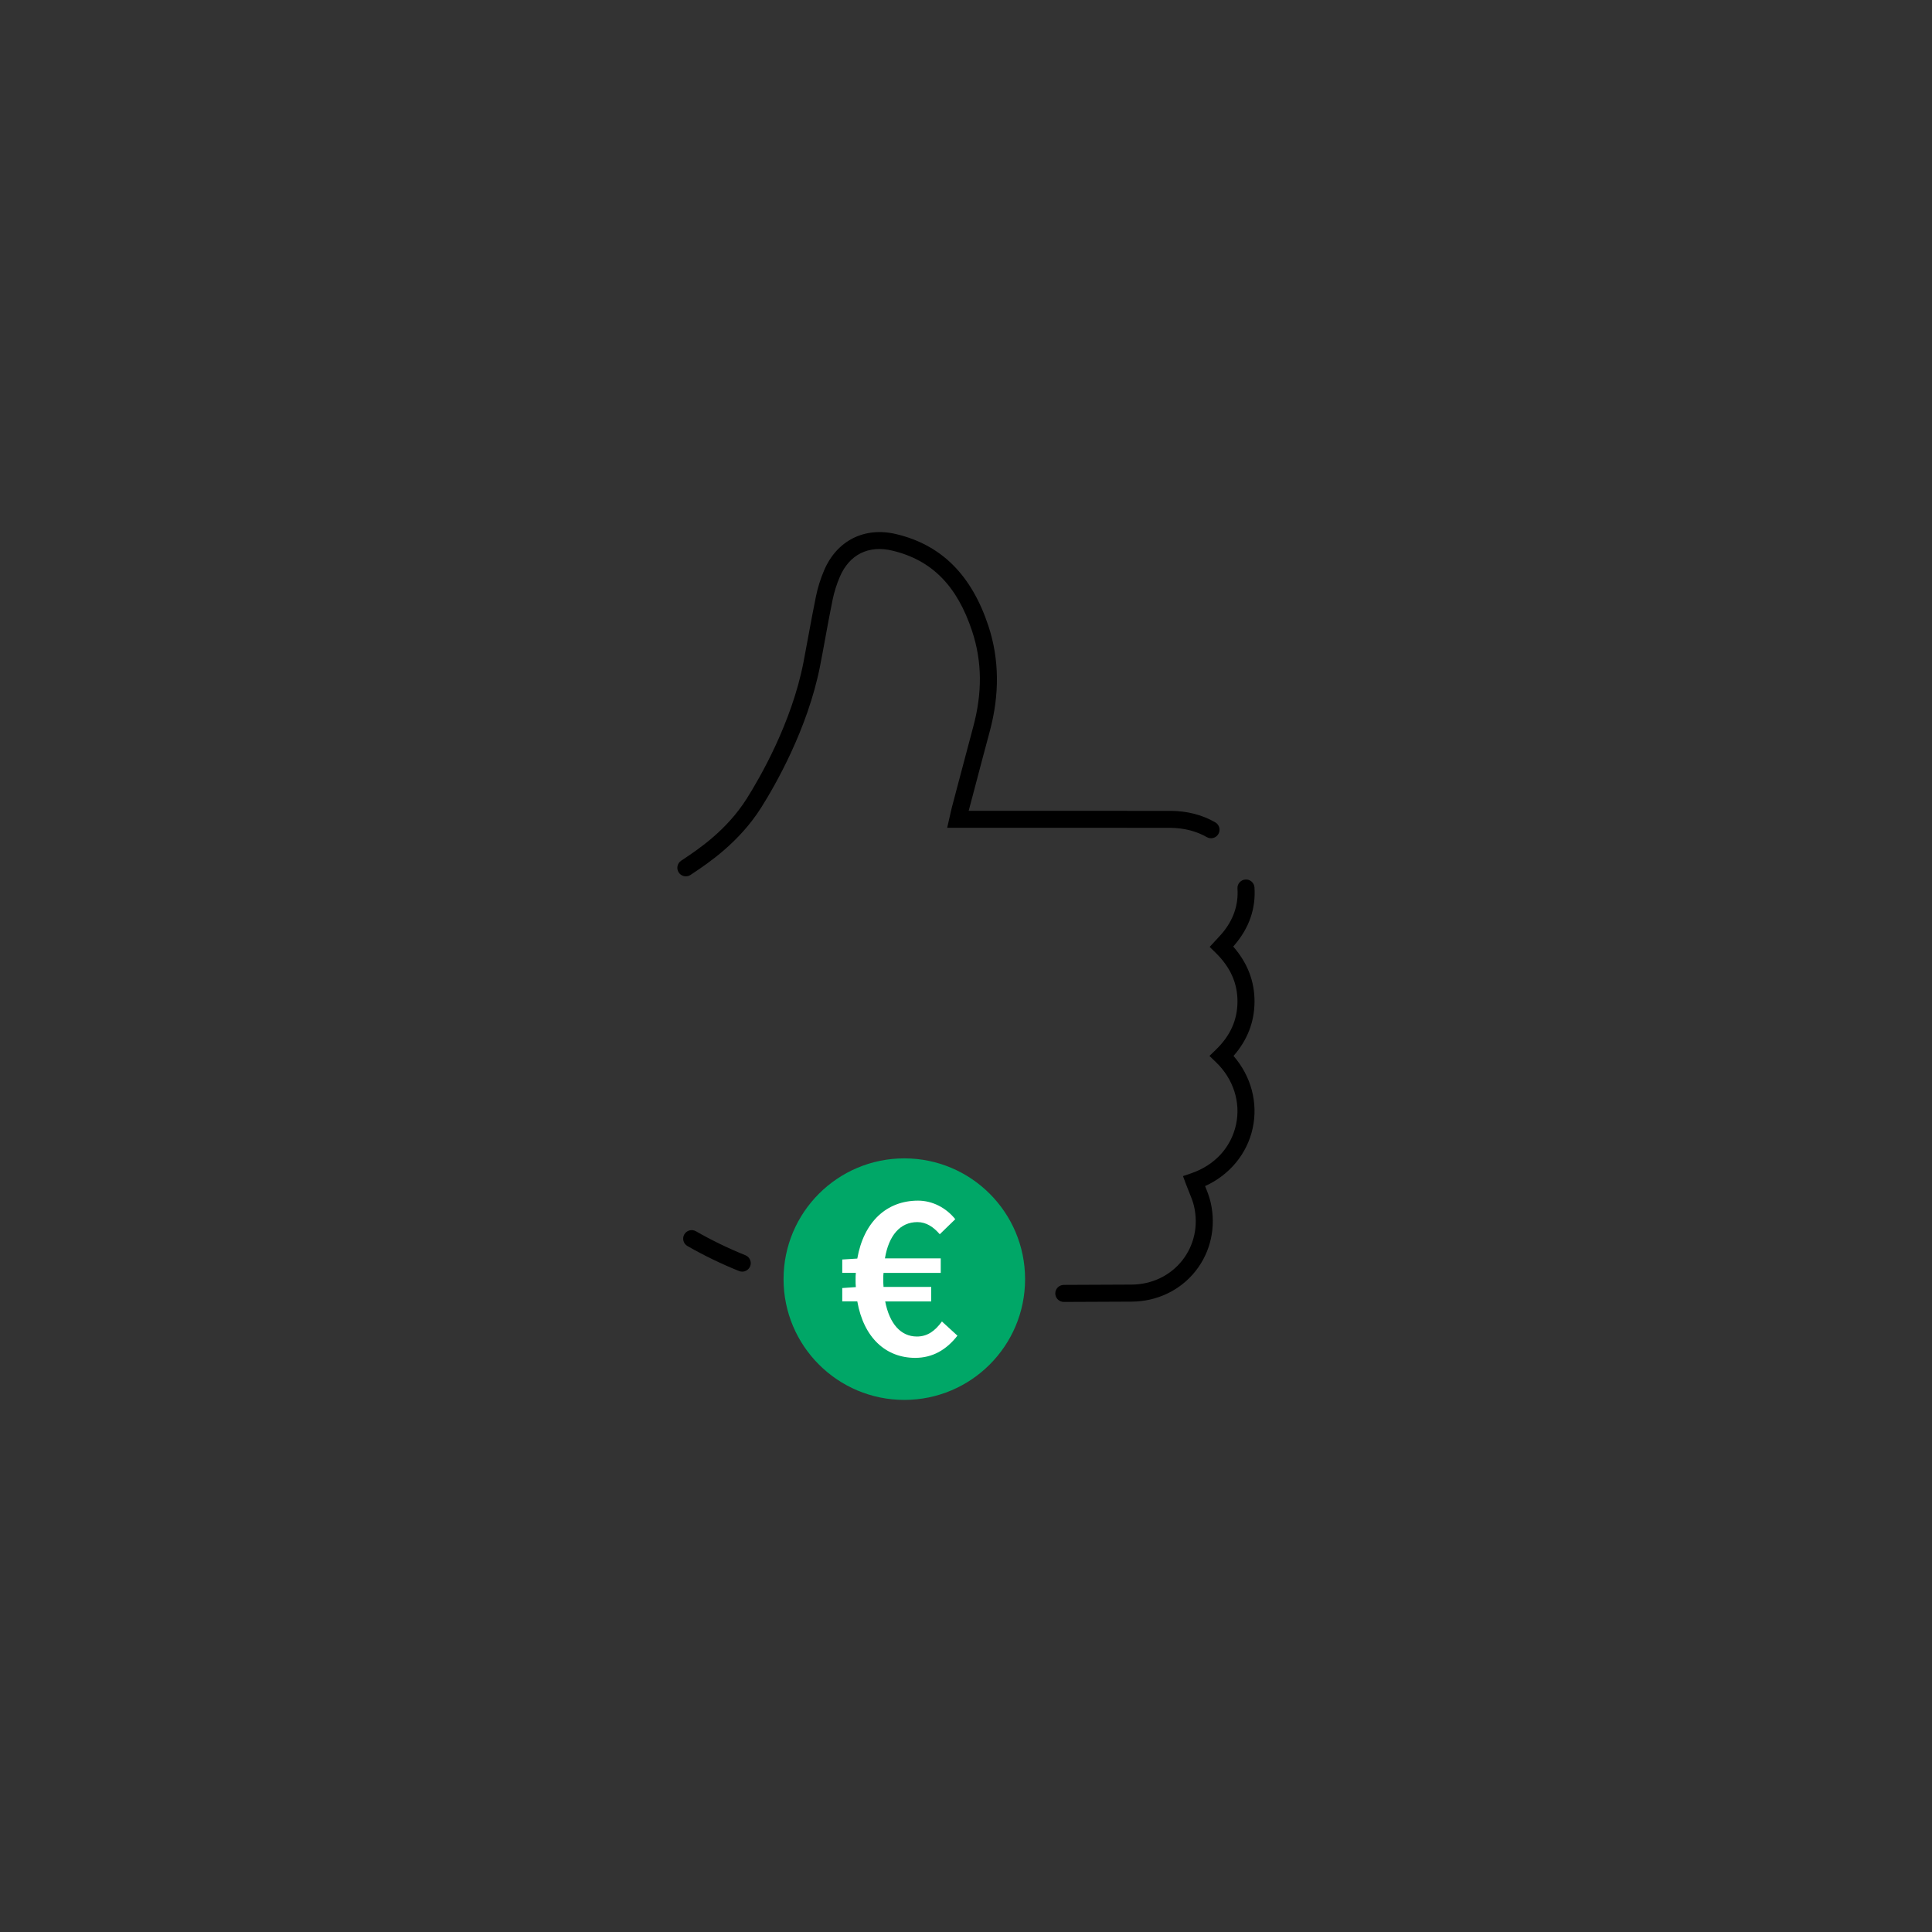 <?xml version="1.0" encoding="utf-8"?>
<!-- Generator: Adobe Illustrator 26.3.1, SVG Export Plug-In . SVG Version: 6.00 Build 0)  -->
<svg version="1.1" id="Ebene_1" xmlns="http://www.w3.org/2000/svg" xmlns:xlink="http://www.w3.org/1999/xlink" x="0px" y="0px"
	 viewBox="0 0 453.54 453.54" style="enable-background:new 0 0 453.54 453.54;" xml:space="preserve">
<rect x="0" y="0" width="453.54" height="453.54" fill="#333333" stroke="none"/>
<style type="text/css">
	.st0{fill:#00A767;}
	.st1{fill:#FFFFFF;}
</style>
<g>
	<g>
		<path d="M174.99,294.67c-3.96-1.59-7.87-3.48-11.62-5.63c-0.96-0.55-2.18-0.21-2.73,0.74c-0.55,0.96-0.22,2.18,0.74,2.73
			c3.91,2.24,7.99,4.21,12.12,5.87c0.24,0.1,0.5,0.14,0.74,0.14c0.79,0,1.54-0.48,1.86-1.26
			C176.51,296.25,176.01,295.09,174.99,294.67z"/>
		<path d="M289.5,222.2c0.11-0.12,0.22-0.25,0.32-0.37c3.43-4.01,5-8.55,4.67-13.5c-0.07-1.1-1.03-1.95-2.13-1.86
			c-1.1,0.07-1.94,1.03-1.86,2.13c0.26,3.87-0.99,7.45-3.72,10.63c-0.28,0.33-0.58,0.64-0.91,1l-1.9,2.06l1.38,1.35
			c3.48,3.4,5.17,7.17,5.15,11.5c-0.02,4.31-1.68,8.01-5.08,11.29l-1.5,1.45l1.5,1.44c4.12,3.94,5.89,9.45,4.73,14.72
			c-1.18,5.35-5,9.5-10.5,11.39l-1.94,0.66l0.71,1.92c0.22,0.59,0.45,1.17,0.69,1.75c0.48,1.18,0.94,2.29,1.19,3.4
			c1.05,4.54,0.04,9.18-2.77,12.73c-2.82,3.57-7.14,5.64-11.85,5.67c-5.32,0.03-10.63,0.06-15.95,0.07c-1.1,0-2,0.9-2,2s0.9,2,2,2
			l0,0c5.32-0.01,10.64-0.04,15.97-0.07c5.93-0.04,11.39-2.66,14.97-7.19c3.56-4.51,4.85-10.38,3.53-16.11
			c-0.31-1.35-0.81-2.61-1.31-3.82c5.74-2.61,9.85-7.55,11.17-13.54c1.32-6.02-0.35-12.25-4.49-17.02c3.25-3.7,4.91-7.97,4.93-12.72
			C294.53,230.37,292.84,226.02,289.5,222.2z"/>
		<path d="M279.35,194.92c1.41,0.36,2.73,0.9,3.94,1.59c0.96,0.55,2.18,0.23,2.73-0.73c0.55-0.96,0.23-2.18-0.73-2.73
			c-1.52-0.88-3.18-1.56-4.95-2.01c-1.76-0.45-3.62-0.68-5.53-0.69c-11.12-0.02-22.25-0.02-33.37-0.01H227.4l1.24-4.69
			c1.22-4.64,2.44-9.27,3.69-13.9c2.36-8.71,2.26-17.05-0.29-24.78c-3.96-11.99-11.03-19.05-21.63-21.58
			c-7.44-1.78-13.93,1.47-16.93,8.46c-0.85,1.98-1.5,4.04-1.93,6.13c-0.61,2.96-1.16,5.97-1.7,8.88c-0.41,2.23-0.82,4.46-1.25,6.69
			c-2.79,14.23-10.23,27.06-13.29,31.91c-4.71,7.45-11.29,11.84-14.82,14.2l-0.6,0.4c-0.92,0.62-1.16,1.86-0.54,2.78
			c0.39,0.57,1.02,0.88,1.66,0.88c0.38,0,0.77-0.11,1.11-0.34l0.58-0.39c3.51-2.34,10.82-7.22,15.98-15.39
			c3.19-5.05,10.92-18.39,13.84-33.28c0.44-2.24,0.85-4.49,1.26-6.74c0.53-2.89,1.08-5.88,1.68-8.8c0.38-1.83,0.94-3.63,1.69-5.37
			c2.24-5.24,6.74-7.48,12.32-6.15c9.26,2.21,15.22,8.23,18.75,18.94c2.33,7.07,2.41,14.43,0.23,22.48
			c-1.25,4.64-2.48,9.28-3.7,13.93l-1.32,5.01c-0.11,0.42-0.2,0.84-0.32,1.37l-0.76,3.33h19.08c11.12,0,22.24-0.01,33.36,0.01
			C276.38,194.36,277.91,194.55,279.35,194.92z"/>
	</g>
	<g>
		<circle class="st0" cx="212.29" cy="300.28" r="28.35"/>
		<g>
			<path class="st1" d="M224.76,313.55c-2.57,3.3-5.82,5.21-9.91,5.21c-6.88,0-12.09-4.7-13.6-13.26h-3.53v-3.13l3.19-0.22
				c-0.06-0.56-0.06-1.12-0.06-1.73c0-0.56,0-1.12,0.06-1.62h-3.19v-3.13l3.53-0.22c1.51-8.62,6.88-13.6,14.27-13.6
				c3.36,0,6.6,1.68,8.73,4.36l-3.64,3.53c-1.46-1.68-3.13-2.85-5.26-2.85c-4.03,0-6.72,3.13-7.61,8.51h13.1v3.41h-13.43
				c-0.06,0.45-0.06,0.9-0.06,1.4c0,0.67,0,1.29,0.06,1.9h11.19v3.41h-10.8c1.01,5.2,3.64,8.23,7.44,8.23c2.41,0,4.2-1.23,5.88-3.53
				L224.76,313.55z"/>
		</g>
	</g>
</g>
</svg>

